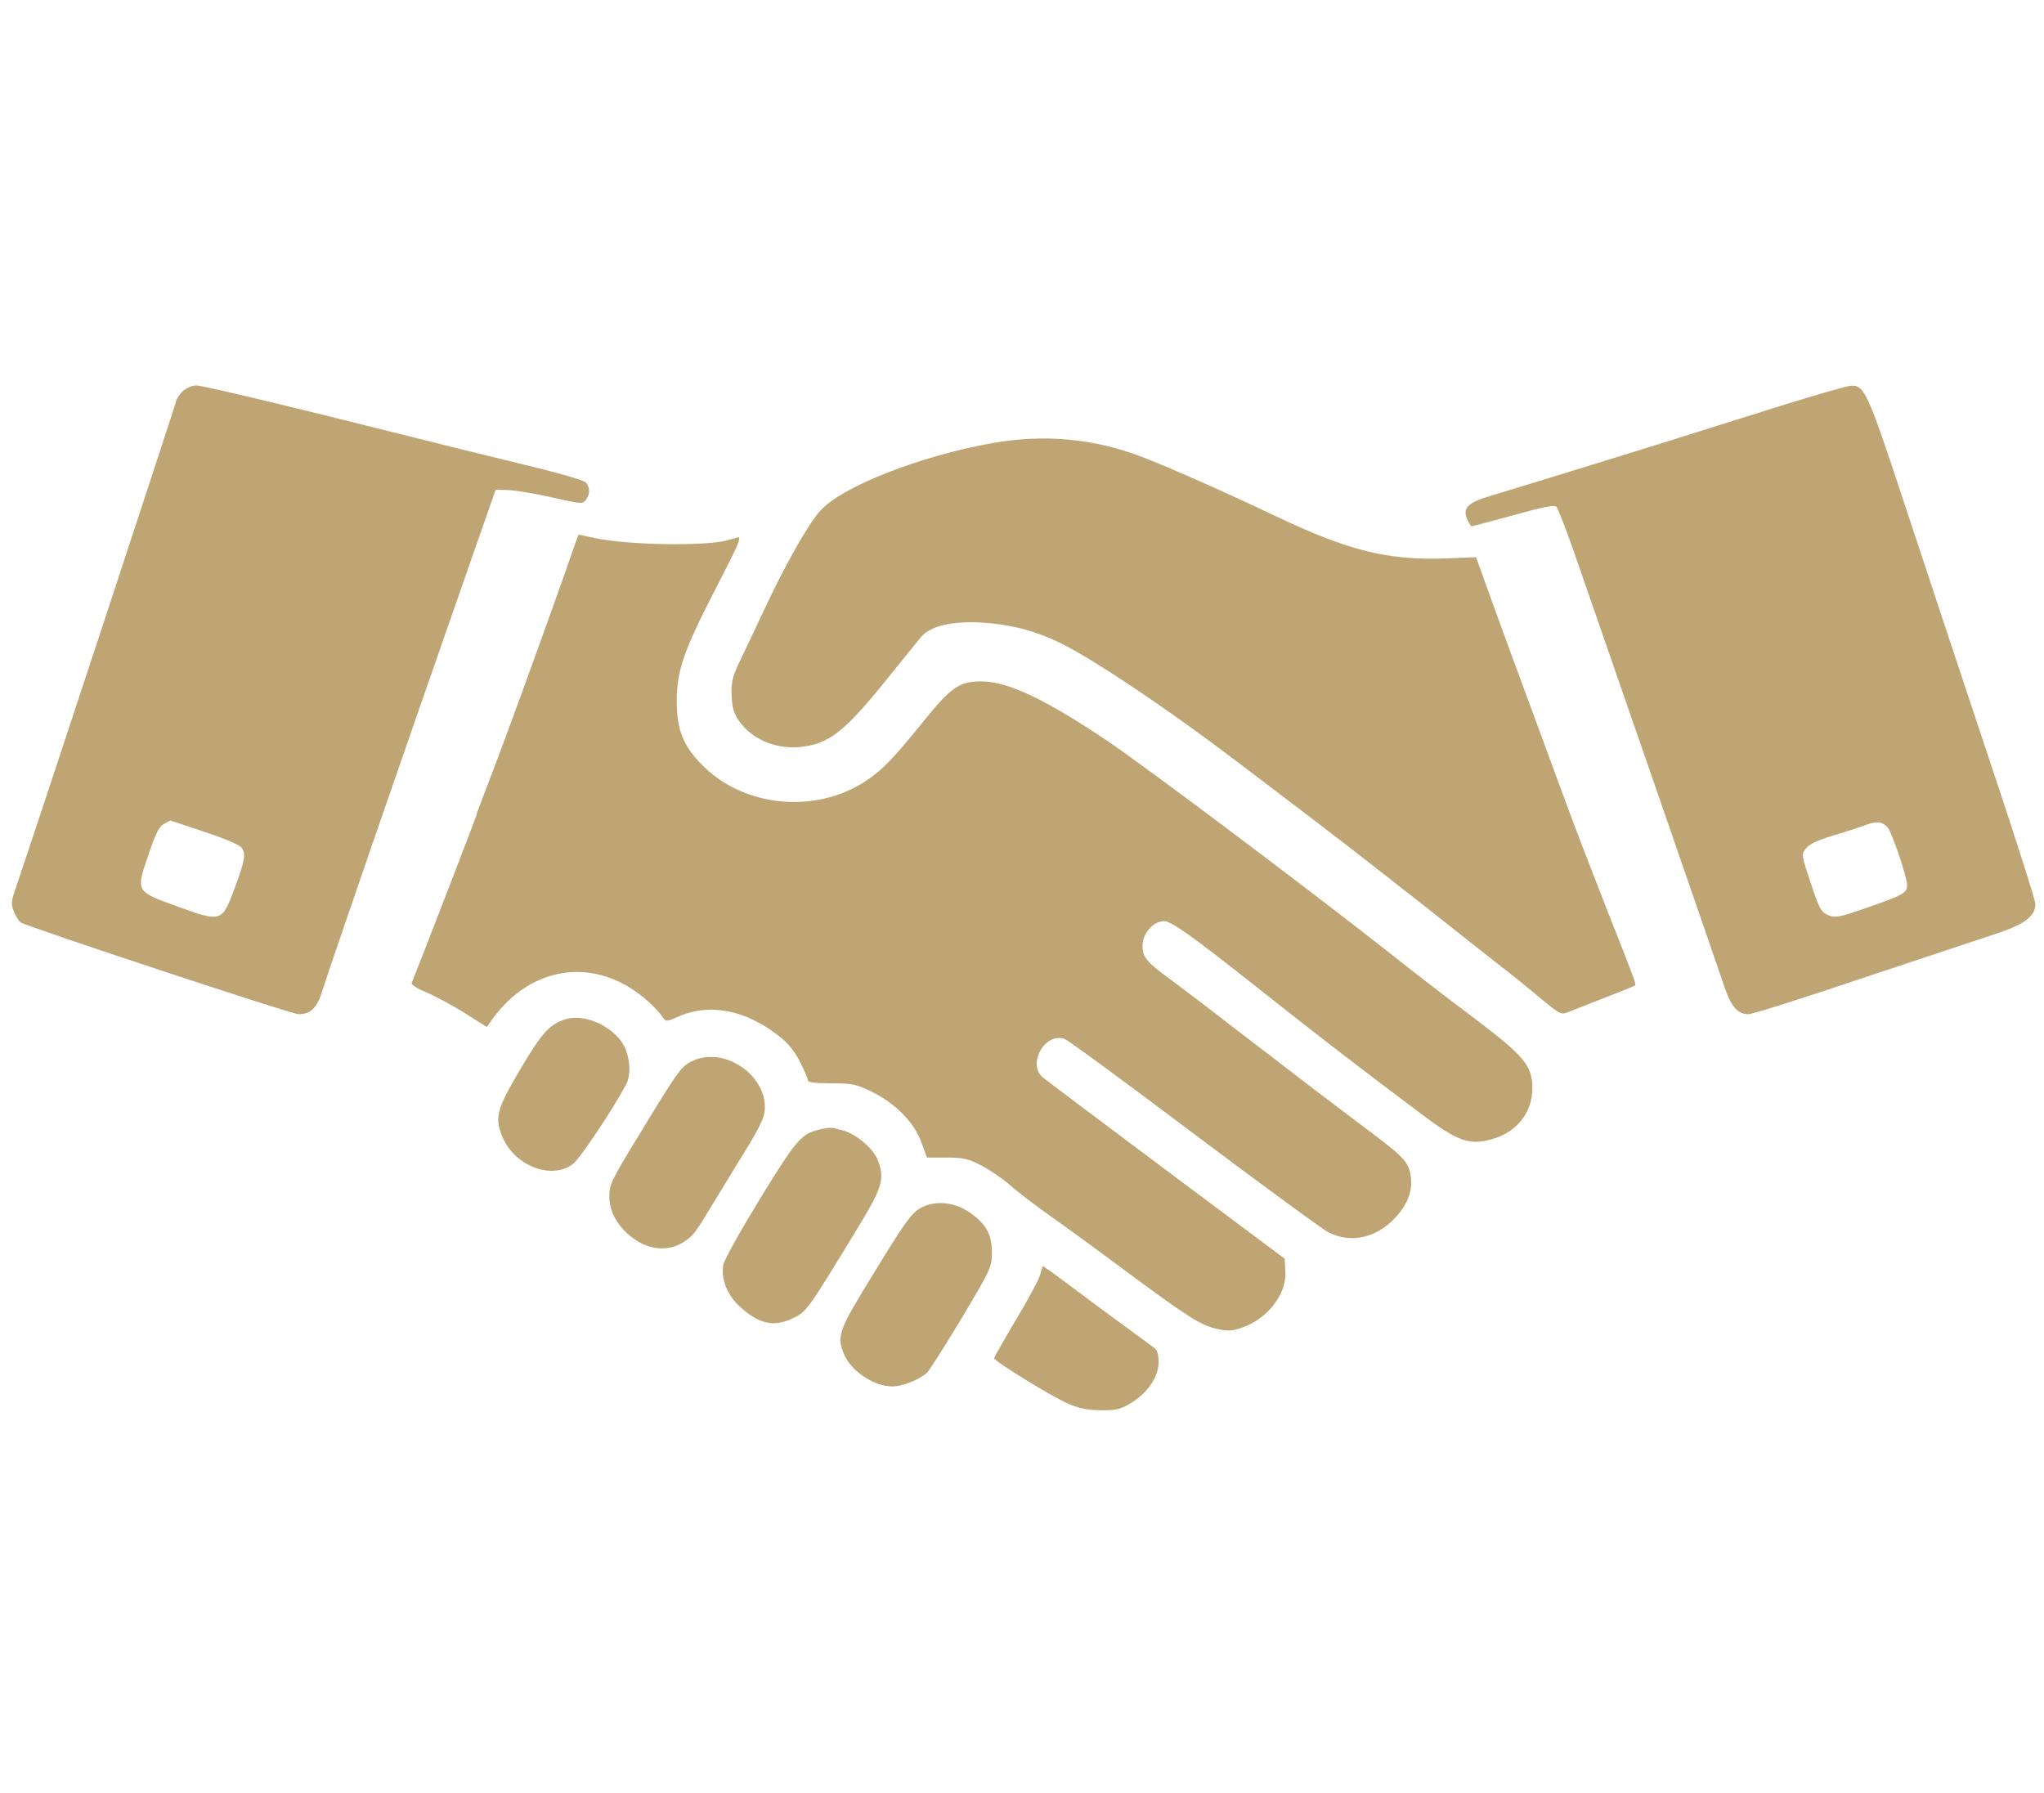 <?xml version="1.0" encoding="UTF-8"?>
<svg xmlns="http://www.w3.org/2000/svg" xmlns:xlink="http://www.w3.org/1999/xlink" version="1.1" width="814pt" height="714pt" viewBox="0,0,256,224.55">
  <g fill="#bfa573" fill-rule="nonzero" stroke="none" stroke-width="1" stroke-linecap="butt" stroke-linejoin="miter" stroke-miterlimit="10" stroke-dasharray="" stroke-dashoffset="0" font-family="none" font-weight="none" font-size="none" text-anchor="none" style="mix-blend-mode: normal">
    <g transform="translate(0.085,0.707) scale(0.315,0.315)">
      <g transform="translate(0,714) scale(0.1,-0.1)">
        <path d="M727,5610c-13,-11 -28,-32 -31,-47c-7,-30 -590,-1799 -632,-1919c-23,-67 -24,-74 -11,-107c8,-19 20,-38 26,-42c32,-19 1077,-365 1105,-365c49,0 73,24 95,93c33,106 308,902 571,1655l118,337l50,-1c28,-1 106,-14 173,-29c118,-27 123,-27 136,-10c16,23 17,46 1,68c-9,10 -101,37 -268,77c-140,34 -367,90 -505,125c-405,102 -753,185 -778,185c-14,0 -36,-9 -50,-20zM810,3855c74,-24 140,-52 147,-62c19,-25 15,-48 -25,-158c-52,-139 -53,-140 -223,-79c-174,63 -172,59 -122,206c30,89 43,115 63,125c14,7 25,13 25,13c0,0 61,-20 135,-45z"></path>
        <path d="M7110,5559c-124,-39 -259,-81 -300,-94c-145,-47 -779,-242 -886,-274c-89,-26 -112,-48 -94,-91c7,-16 15,-30 19,-30c3,0 78,20 166,44c122,34 163,42 171,33c6,-7 36,-84 67,-172c88,-252 576,-1662 602,-1740c26,-76 52,-105 94,-105c15,0 216,63 446,141c231,77 470,156 530,176c121,39 165,72 165,121c0,15 -87,288 -194,607c-106,319 -255,767 -330,995c-143,434 -156,461 -209,459c-12,0 -123,-32 -247,-70zM7503,3872c17,-20 77,-198 77,-228c0,-32 -15,-40 -155,-89c-118,-41 -130,-43 -159,-31c-28,12 -35,24 -69,127c-37,111 -38,113 -20,137c13,18 45,33 108,52c50,15 108,34 130,42c44,17 67,14 88,-10z"></path>
        <path d="M3945,5401c-289,-51 -600,-173 -686,-269c-48,-53 -136,-208 -220,-387c-28,-60 -70,-148 -92,-195c-36,-72 -42,-94 -41,-146c1,-45 7,-71 23,-98c48,-77 143,-122 244,-114c117,10 179,57 349,268c60,74 121,150 136,168c36,45 123,66 242,59c119,-7 220,-34 325,-87c138,-71 418,-259 675,-454c441,-334 472,-359 779,-600c112,-89 238,-188 280,-221c43,-33 115,-91 160,-129c77,-64 85,-69 110,-59c14,6 80,31 145,57c65,25 121,48 124,50c5,6 5,7 -117,316c-55,140 -127,327 -159,415c-160,433 -312,847 -332,906l-24,66l-125,-5c-229,-7 -380,30 -669,167c-217,103 -425,195 -535,237c-190,73 -387,91 -592,55z"></path>
        <path d="M2288,5011c-5,-14 -27,-76 -48,-137c-21,-60 -84,-236 -140,-390c-93,-256 -117,-319 -186,-500c-13,-33 -24,-64 -24,-67c0,-5 -231,-603 -256,-663c-3,-6 24,-23 60,-38c36,-15 104,-52 152,-82l87,-55l16,23c129,185 331,245 516,154c63,-31 131,-87 168,-139c12,-17 14,-17 58,2c127,57 271,29 406,-78c35,-27 60,-59 82,-102c17,-34 31,-67 31,-73c0,-7 32,-11 92,-11c85,0 99,-3 161,-33c95,-47 168,-121 197,-200l23,-62h77c65,0 86,-4 136,-30c32,-16 84,-51 114,-77c30,-27 102,-82 160,-123c58,-41 193,-139 300,-219c251,-186 300,-217 365,-232c44,-10 60,-9 99,4c104,36 180,134 174,226l-3,49l-470,351c-258,193 -480,360 -492,370c-63,54 11,182 88,152c14,-5 246,-175 515,-378c269,-202 509,-378 533,-390c89,-46 192,-23 267,59c48,52 68,105 61,160c-8,58 -25,77 -149,171c-62,46 -165,125 -229,173c-64,49 -163,125 -220,169c-57,43 -147,112 -199,153c-52,40 -124,94 -159,120c-96,70 -111,89 -111,134c0,49 43,98 86,98c28,0 113,-60 384,-275c226,-179 371,-291 632,-487c152,-115 197,-131 291,-104c96,28 157,106 157,201c0,91 -31,128 -239,285c-138,104 -159,120 -341,263c-328,258 -971,741 -1115,837c-242,162 -386,230 -489,233c-93,2 -126,-21 -238,-160c-118,-146 -163,-193 -230,-237c-200,-131 -485,-103 -649,65c-77,77 -102,143 -101,260c1,117 29,197 158,447c92,178 102,203 82,197c-13,-4 -30,-9 -39,-11c-88,-24 -395,-19 -527,9l-64,14z"></path>
        <path d="M2246,3110c-63,-20 -94,-53 -180,-199c-94,-159 -103,-192 -71,-269c49,-117 199,-173 282,-106c30,25 163,225 211,317c22,44 12,127 -22,171c-51,68 -152,107 -220,86z"></path>
        <path d="M2755,2946c-50,-23 -54,-28 -232,-321c-95,-156 -103,-173 -103,-220c0,-66 39,-129 105,-173c60,-40 130,-44 185,-11c42,26 47,32 112,139c28,47 87,142 130,213c53,84 82,141 85,167c19,139 -153,263 -282,206z"></path>
        <path d="M3254,2671c-72,-18 -90,-39 -235,-275c-77,-126 -143,-244 -146,-263c-9,-57 15,-118 64,-164c76,-70 135,-84 208,-50c60,28 56,21 277,385c84,139 94,177 64,249c-19,46 -88,103 -141,116c-48,12 -47,12 -91,2z"></path>
        <path d="M3655,2358c-34,-20 -62,-59 -177,-247c-146,-237 -154,-258 -127,-328c26,-69 119,-133 194,-133c39,0 103,25 136,52c9,7 71,105 138,216c117,197 122,206 122,263c1,72 -23,116 -89,161c-63,43 -139,49 -197,16z"></path>
        <path d="M4132,2092c-6,-21 -50,-102 -97,-180c-47,-79 -85,-146 -85,-150c1,-12 233,-155 295,-181c44,-19 78,-25 131,-26c61,0 77,4 120,30c67,42 109,106 108,164c-1,35 -6,48 -25,60c-12,9 -102,75 -199,146c-96,72 -189,141 -206,153l-31,21z"></path>
      </g>
    </g>
  </g>
</svg>

